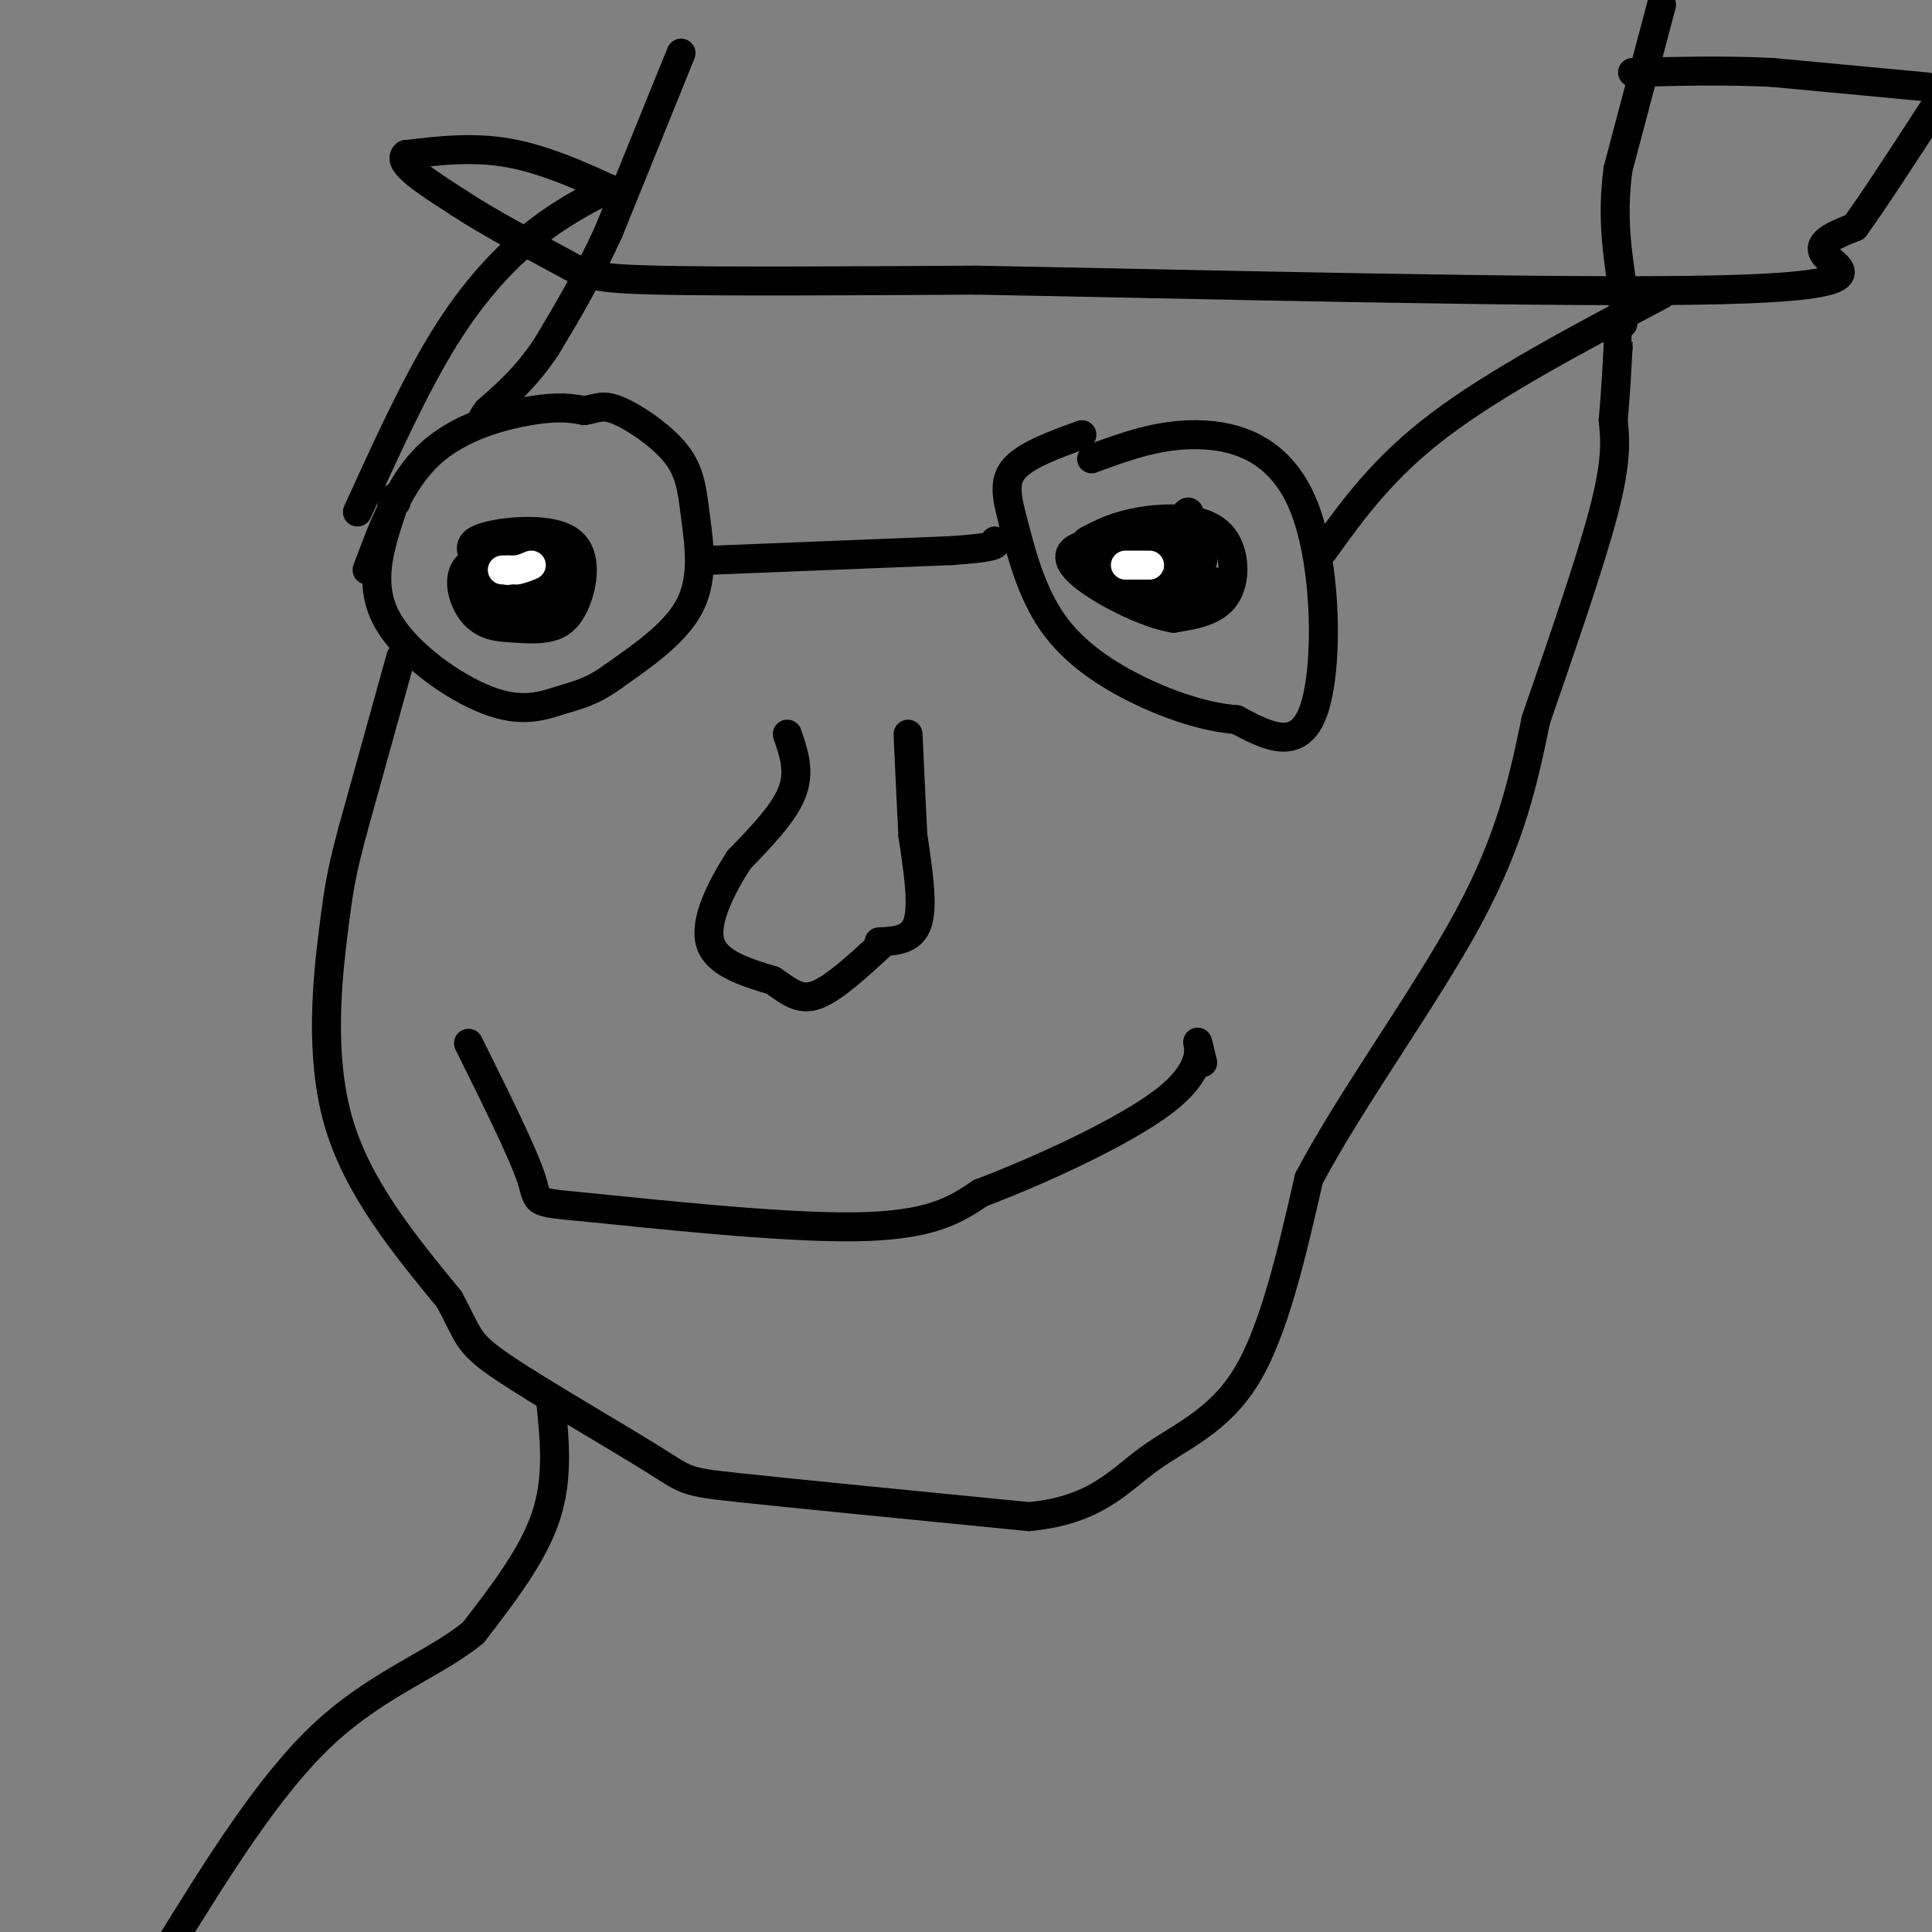 <svg viewBox='0 0 400 400' version='1.1' xmlns='http://www.w3.org/2000/svg' xmlns:xlink='http://www.w3.org/1999/xlink'><rect x="0" y="0" width="400" height="400" fill="#808080" stroke="none"/><g fill='none' stroke='#000000' stroke-width='6' stroke-linecap='round' stroke-linejoin='round'><path d='M76,118c3.400,-9.133 6.800,-18.267 13,-24c6.200,-5.733 15.200,-8.067 21,-9c5.800,-0.933 8.400,-0.467 11,0'/><path d='M121,85c2.615,-0.399 3.651,-1.397 7,0c3.349,1.397 9.011,5.189 12,9c2.989,3.811 3.305,7.641 4,13c0.695,5.359 1.770,12.245 -1,18c-2.770,5.755 -9.385,10.377 -16,15'/><path d='M127,140c-4.396,3.252 -7.384,3.882 -11,5c-3.616,1.118 -7.858,2.724 -15,0c-7.142,-2.724 -17.183,-9.778 -21,-17c-3.817,-7.222 -1.408,-14.611 1,-22'/><path d='M81,106c0.333,-4.000 0.667,-3.000 1,-2'/><path d='M226,95c6.964,-2.571 13.929,-5.143 22,-5c8.071,0.143 17.250,3.000 22,15c4.750,12.000 5.071,33.143 2,42c-3.071,8.857 -9.536,5.429 -16,2'/><path d='M256,149c-6.031,-0.479 -13.108,-2.678 -20,-6c-6.892,-3.322 -13.600,-7.767 -18,-14c-4.400,-6.233 -6.492,-14.255 -8,-20c-1.508,-5.745 -2.431,-9.213 0,-12c2.431,-2.787 8.215,-4.894 14,-7'/><path d='M147,116c0.000,0.000 50.000,-2.000 50,-2'/><path d='M197,114c9.833,-0.667 9.417,-1.333 9,-2'/><path d='M274,114c6.167,-8.583 12.333,-17.167 24,-26c11.667,-8.833 28.833,-17.917 46,-27'/><path d='M74,106c5.956,-13.089 11.911,-26.178 18,-36c6.089,-9.822 12.311,-16.378 18,-21c5.689,-4.622 10.844,-7.311 16,-10'/><path d='M141,11c0.000,0.000 -15.000,37.000 -15,37'/><path d='M126,48c-4.667,10.167 -8.833,17.083 -13,24'/><path d='M113,72c-4.167,6.167 -8.083,9.583 -12,13'/><path d='M101,85c-2.000,2.500 -1.000,2.250 0,2'/><path d='M83,136c0.000,0.000 -10.000,36.000 -10,36'/><path d='M73,172c-2.238,8.440 -2.833,11.542 -4,21c-1.167,9.458 -2.905,25.274 1,39c3.905,13.726 13.452,25.363 23,37'/><path d='M93,269c4.266,7.820 3.432,8.869 11,14c7.568,5.131 23.537,14.343 31,19c7.463,4.657 6.418,4.759 18,6c11.582,1.241 35.791,3.620 60,6'/><path d='M213,314c13.905,-1.262 18.667,-7.417 25,-12c6.333,-4.583 14.238,-7.595 20,-17c5.762,-9.405 9.381,-25.202 13,-41'/><path d='M271,244c8.733,-16.556 24.067,-37.444 33,-54c8.933,-16.556 11.467,-28.778 14,-41'/><path d='M318,149c5.200,-15.089 11.200,-32.311 14,-43c2.800,-10.689 2.400,-14.844 2,-19'/><path d='M334,87c0.500,-5.667 0.750,-10.333 1,-15'/><path d='M335,72c0.167,-2.667 0.083,-1.833 0,-1'/><path d='M344,1c0.000,0.000 -9.000,34.000 -9,34'/><path d='M335,35c-1.333,9.833 -0.167,17.417 1,25'/><path d='M336,60c0.167,5.333 0.083,6.167 0,7'/><path d='M129,40c0.000,0.000 -1.000,0.000 -1,0'/><path d='M128,40c-3.800,-1.778 -12.800,-6.222 -21,-8c-8.200,-1.778 -15.600,-0.889 -23,0'/><path d='M84,32c-2.000,1.667 4.500,5.833 11,10'/><path d='M95,42c6.048,4.024 15.667,9.083 21,12c5.333,2.917 6.381,3.690 20,4c13.619,0.310 39.810,0.155 66,0'/><path d='M202,58c43.810,0.798 120.333,2.792 154,2c33.667,-0.792 24.476,-4.369 22,-7c-2.476,-2.631 1.762,-4.315 6,-6'/><path d='M384,47c3.667,-5.000 9.833,-14.500 16,-24'/><path d='M399,18c0.000,0.000 -32.000,-3.000 -32,-3'/><path d='M367,15c-10.167,-0.500 -19.583,-0.250 -29,0'/><path d='M225,112c2.964,-1.560 5.929,-3.119 11,-4c5.071,-0.881 12.250,-1.083 16,2c3.750,3.083 4.071,9.452 2,13c-2.071,3.548 -6.536,4.274 -11,5'/><path d='M243,128c-5.869,-0.905 -15.042,-5.667 -19,-9c-3.958,-3.333 -2.702,-5.238 0,-6c2.702,-0.762 6.851,-0.381 11,0'/><path d='M235,113c1.500,-0.167 -0.250,-0.583 -2,-1'/><path d='M233,112c0.000,0.000 0.100,0.100 0.1,0.1'/><path d='M227,112c8.133,0.311 16.267,0.622 16,1c-0.267,0.378 -8.933,0.822 -11,1c-2.067,0.178 2.467,0.089 7,0'/><path d='M239,114c4.036,1.012 10.625,3.542 10,5c-0.625,1.458 -8.464,1.845 -9,2c-0.536,0.155 6.232,0.077 13,0'/><path d='M253,121c-0.158,-0.386 -7.053,-1.351 -9,-5c-1.947,-3.649 1.053,-9.982 2,-10c0.947,-0.018 -0.158,6.281 0,9c0.158,2.719 1.579,1.860 3,1'/><path d='M249,116c-0.833,1.333 -4.417,4.167 -8,7'/><path d='M241,123c-2.667,0.667 -5.333,-1.167 -8,-3'/><path d='M233,120c-2.167,-1.167 -3.583,-2.583 -5,-4'/><path d='M228,116c-0.833,-0.667 -0.417,-0.333 0,0'/><path d='M249,112c0.000,0.000 -2.000,13.000 -2,13'/><path d='M247,125c-0.500,2.167 -0.750,1.083 -1,0'/><path d='M98,115c-0.590,-1.450 -1.180,-2.900 3,-4c4.180,-1.100 13.131,-1.852 17,1c3.869,2.852 2.657,9.306 1,13c-1.657,3.694 -3.759,4.627 -6,5c-2.241,0.373 -4.620,0.187 -7,0'/><path d='M106,130c-2.643,-0.102 -5.750,-0.357 -8,-3c-2.250,-2.643 -3.644,-7.673 -1,-10c2.644,-2.327 9.327,-1.951 13,-1c3.673,0.951 4.337,2.475 5,4'/><path d='M115,120c0.949,1.895 0.821,4.632 -2,5c-2.821,0.368 -8.337,-1.632 -8,-3c0.337,-1.368 6.525,-2.105 8,-2c1.475,0.105 -1.762,1.053 -5,2'/><path d='M108,122c-2.006,0.502 -4.521,0.756 -6,0c-1.479,-0.756 -1.922,-2.522 0,-4c1.922,-1.478 6.210,-2.667 8,-1c1.790,1.667 1.083,6.191 0,8c-1.083,1.809 -2.541,0.905 -4,0'/><path d='M106,125c0.714,-0.286 4.500,-1.000 3,-1c-1.500,0.000 -8.286,0.714 -8,0c0.286,-0.714 7.643,-2.857 15,-5'/><path d='M116,119c3.133,-1.000 3.467,-1.000 2,-2c-1.467,-1.000 -4.733,-3.000 -8,-5'/><path d='M110,112c-1.333,-0.833 -0.667,-0.417 0,0'/></g>
<g fill='none' stroke='#FFFFFF' stroke-width='6' stroke-linecap='round' stroke-linejoin='round'><path d='M105,118c0.000,0.000 0.100,0.100 0.1,0.1'/><path d='M233,117c0.000,0.000 5.000,0.000 5,0'/><path d='M104,118c0.000,0.000 3.000,0.000 3,0'/><path d='M107,118c1.000,-0.167 2.000,-0.583 3,-1'/></g>
<g fill='none' stroke='#000000' stroke-width='6' stroke-linecap='round' stroke-linejoin='round'><path d='M163,152c1.333,3.833 2.667,7.667 1,12c-1.667,4.333 -6.333,9.167 -11,14'/><path d='M153,178c-3.622,5.600 -7.178,12.600 -6,17c1.178,4.400 7.089,6.200 13,8'/><path d='M160,203c3.444,2.356 5.556,4.244 9,3c3.444,-1.244 8.222,-5.622 13,-10'/><path d='M182,195c3.417,-0.167 6.833,-0.333 8,-4c1.167,-3.667 0.083,-10.833 -1,-18'/><path d='M189,173c-0.333,-6.500 -0.667,-13.750 -1,-21'/><path d='M97,216c5.619,11.315 11.238,22.631 13,28c1.762,5.369 -0.333,4.792 12,6c12.333,1.208 39.095,4.202 55,4c15.905,-0.202 20.952,-3.601 26,-7'/><path d='M203,247c12.214,-4.619 29.750,-12.667 38,-19c8.250,-6.333 7.214,-10.952 7,-12c-0.214,-1.048 0.393,1.476 1,4'/><path d='M114,290c0.833,8.000 1.667,16.000 -1,24c-2.667,8.000 -8.833,16.000 -15,24'/><path d='M98,338c-7.800,6.444 -19.800,10.556 -31,21c-11.200,10.444 -21.600,27.222 -32,44'/></g>
</svg>